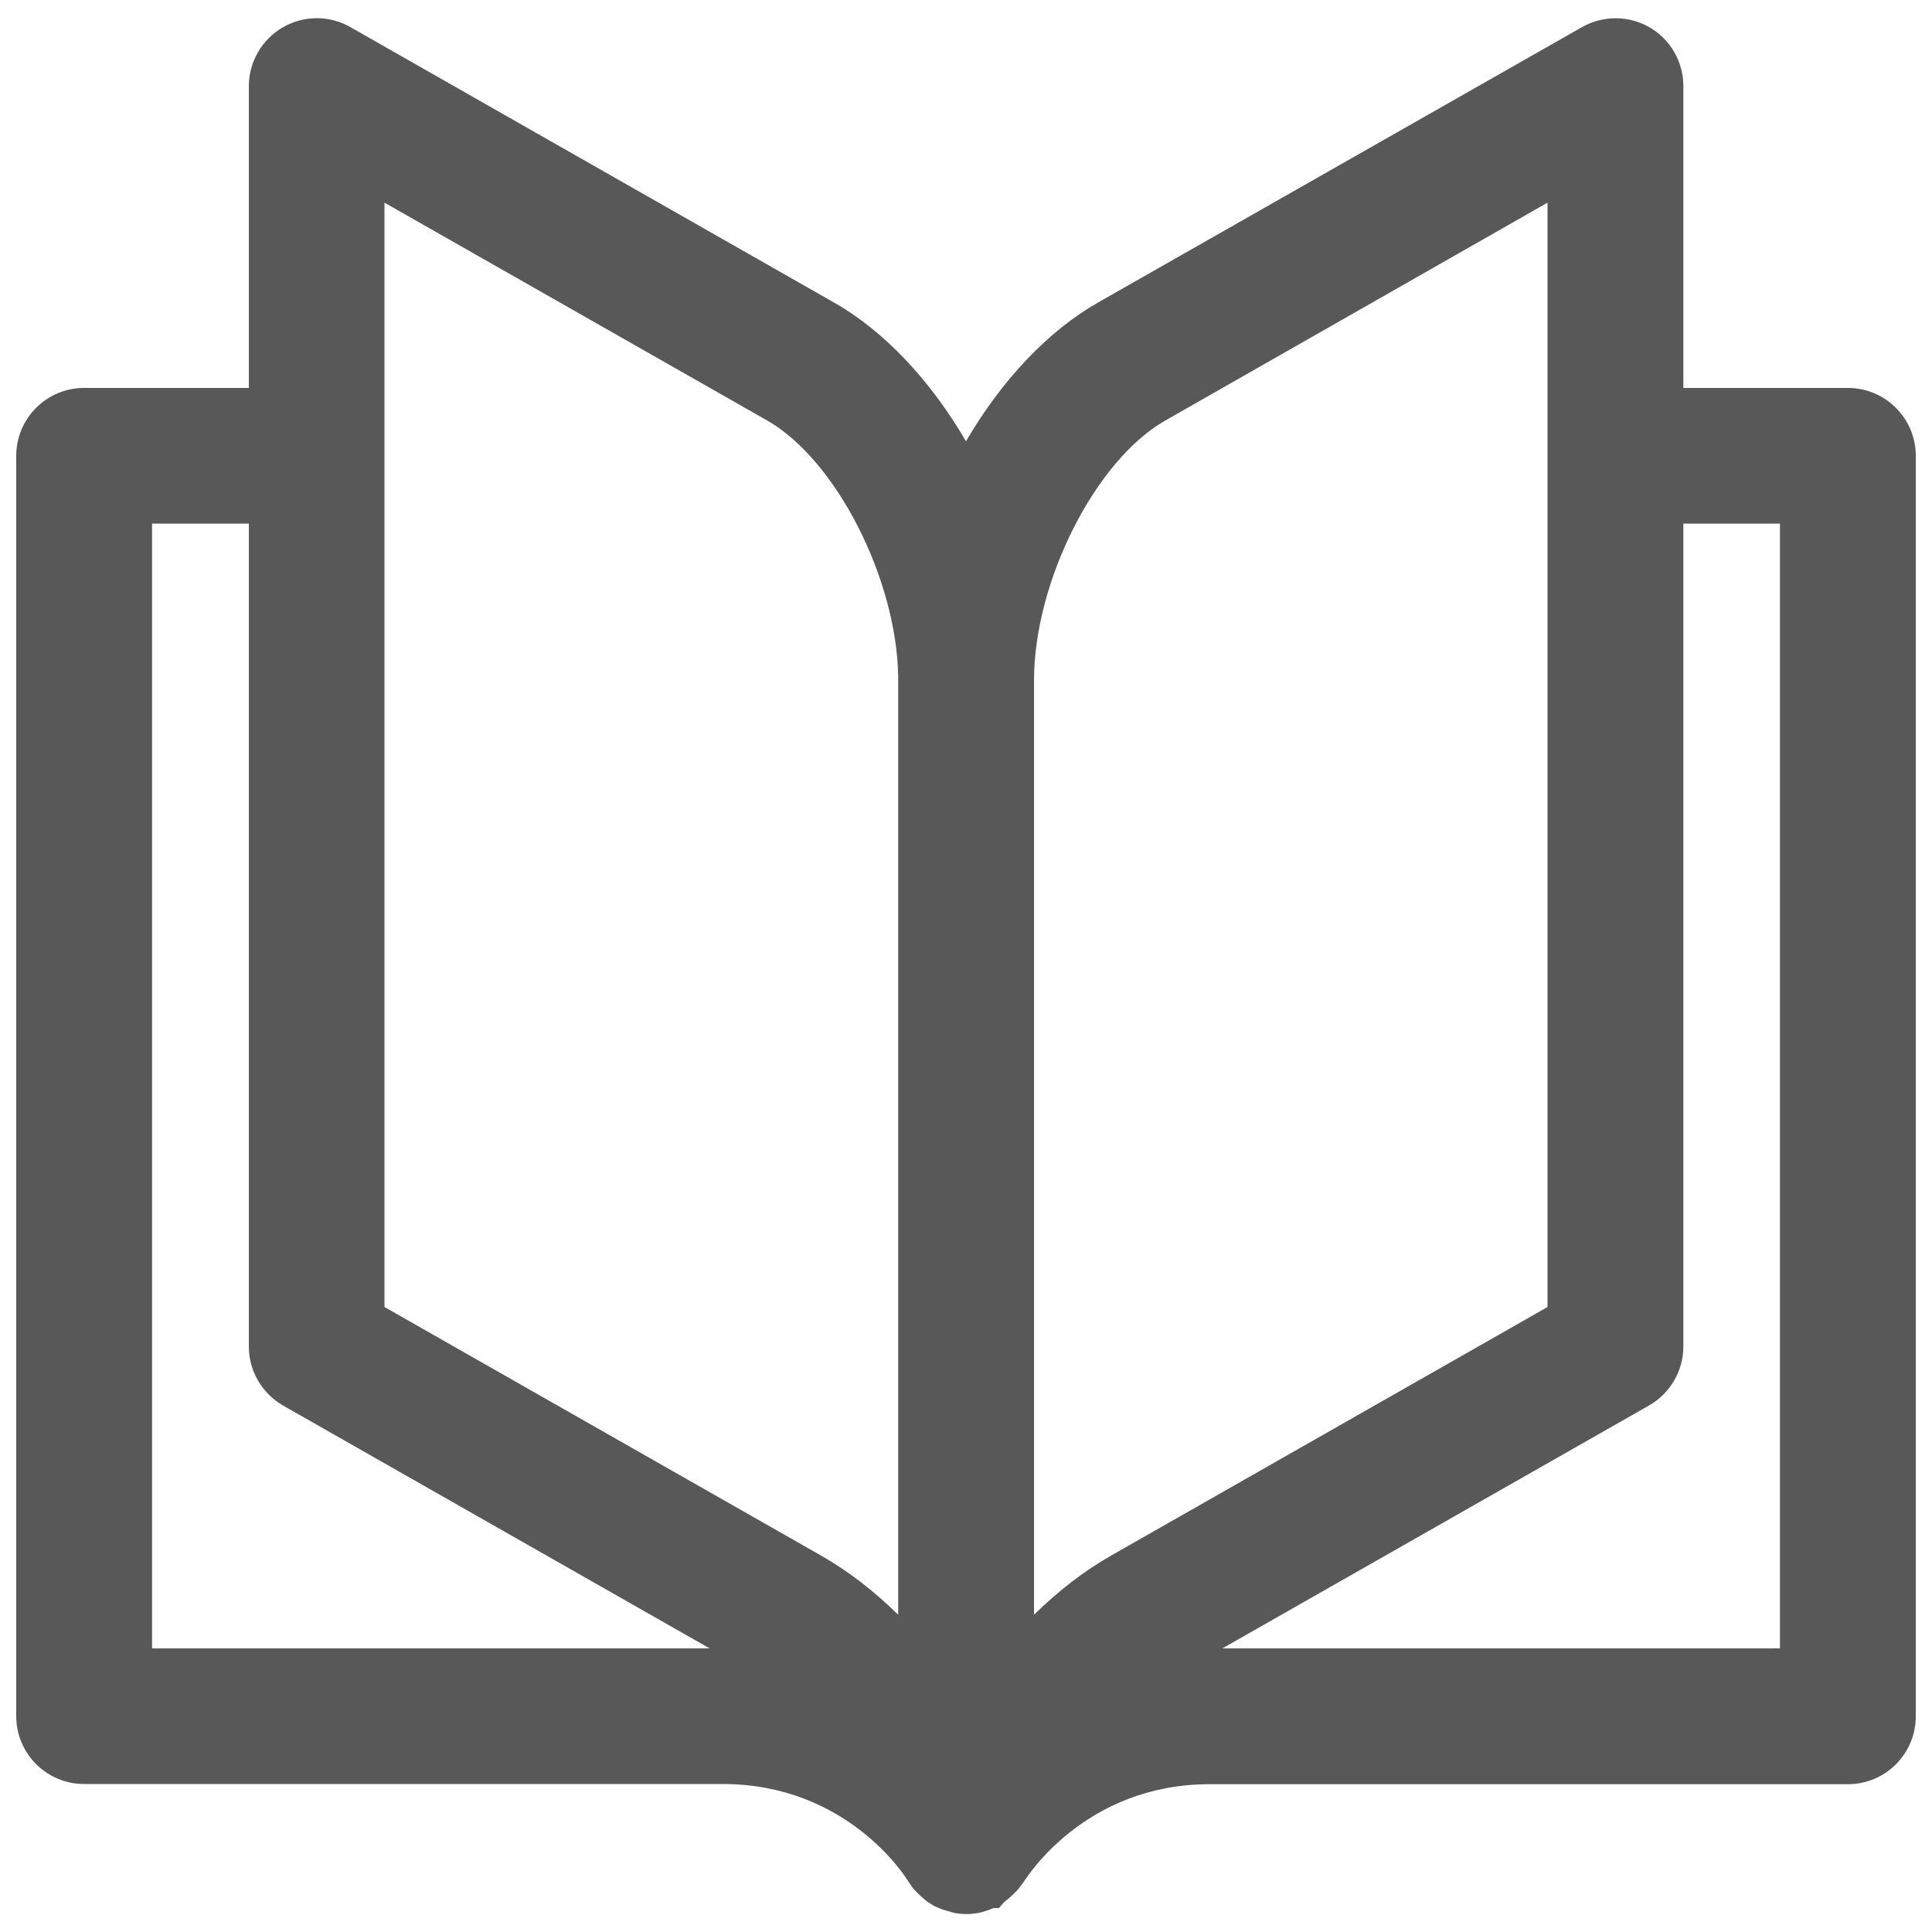 <?xml version="1.0" encoding="utf-8"?>
<!-- Generator: Adobe Illustrator 23.0.1, SVG Export Plug-In . SVG Version: 6.00 Build 0)  -->
<svg version="1.1" id="Layer_2" xmlns="http://www.w3.org/2000/svg" xmlns:xlink="http://www.w3.org/1999/xlink" x="0px" y="0px"
	 viewBox="0 0 100 100" style="enable-background:new 0 0 100 100;" xml:space="preserve">
<style type="text/css">
	.st0{fill:#585858;}
</style>
<path class="st0" d="M95.65,20.08h-8.52V4.45c0-1.25-0.67-2.41-1.74-3.03c-1.08-0.63-2.42-0.63-3.5-0.02L56.83,15.66
	c-2.58,1.47-4.98,4.01-6.83,7.18c-1.85-3.17-4.24-5.71-6.83-7.18L18.13,1.4c-1.08-0.62-2.43-0.61-3.5,0.02
	c-1.08,0.63-1.75,1.79-1.75,3.04v15.62H4.35c-1.94,0-3.51,1.58-3.51,3.51v65.24c0,1.94,1.58,3.51,3.51,3.51h33.06
	c6.44,0,9.46,4.81,9.57,4.99l0.14,0.21c0.04,0.06,0.08,0.12,0.14,0.2l0.13,0.14c0.01,0.01,0.02,0.02,0.03,0.03
	c0.11,0.12,0.22,0.22,0.35,0.33c0.07,0.07,0.15,0.13,0.21,0.18l0.3,0.19c0.14,0.08,0.28,0.14,0.42,0.19
	c0.03,0.01,0.06,0.03,0.09,0.04l0.63,0.18c0.2,0.03,0.39,0.05,0.59,0.05l0.2,0l0.04-0.01c0.12-0.01,0.23-0.02,0.35-0.04
	c0.06-0.01,0.12-0.02,0.17-0.04c0.01,0,0.01,0,0.02,0l0.39-0.12c0.05-0.02,0.12-0.05,0.19-0.08c0.02-0.01,0.04-0.01,0.06-0.02
	l0.27,0L52,98.43c0.09-0.07,0.18-0.14,0.21-0.17c0.13-0.11,0.25-0.22,0.37-0.35l0.15-0.16c0.05-0.07,0.1-0.14,0.14-0.19l0.15-0.2
	c0.13-0.2,3.16-5.01,9.58-5.01h33.05c1.94,0,3.51-1.58,3.51-3.51V23.59C99.16,21.65,97.58,20.08,95.65,20.08z M80.1,10.49v57.16
	L57.54,80.5c-1.41,0.8-2.75,1.83-4.02,3.08V35.22c0-5.11,3.17-11.39,6.79-13.45v0L80.1,10.49z M92.13,27.1v58.22H63.27l22.08-12.57
	c1.09-0.62,1.78-1.79,1.78-3.05V27.1H92.13z M14.65,72.75l22.08,12.57H7.87V27.1h5.01v42.6C12.88,70.96,13.56,72.12,14.65,72.75z
	 M19.9,67.65V10.49l19.8,11.27c3.57,2.03,6.71,8.19,6.79,13.26v48.56c-1.27-1.25-2.61-2.28-4.02-3.08L19.9,67.65z M48.8,97.06
	L48.8,97.06L48.8,97.06L48.8,97.06z"/>
</svg>